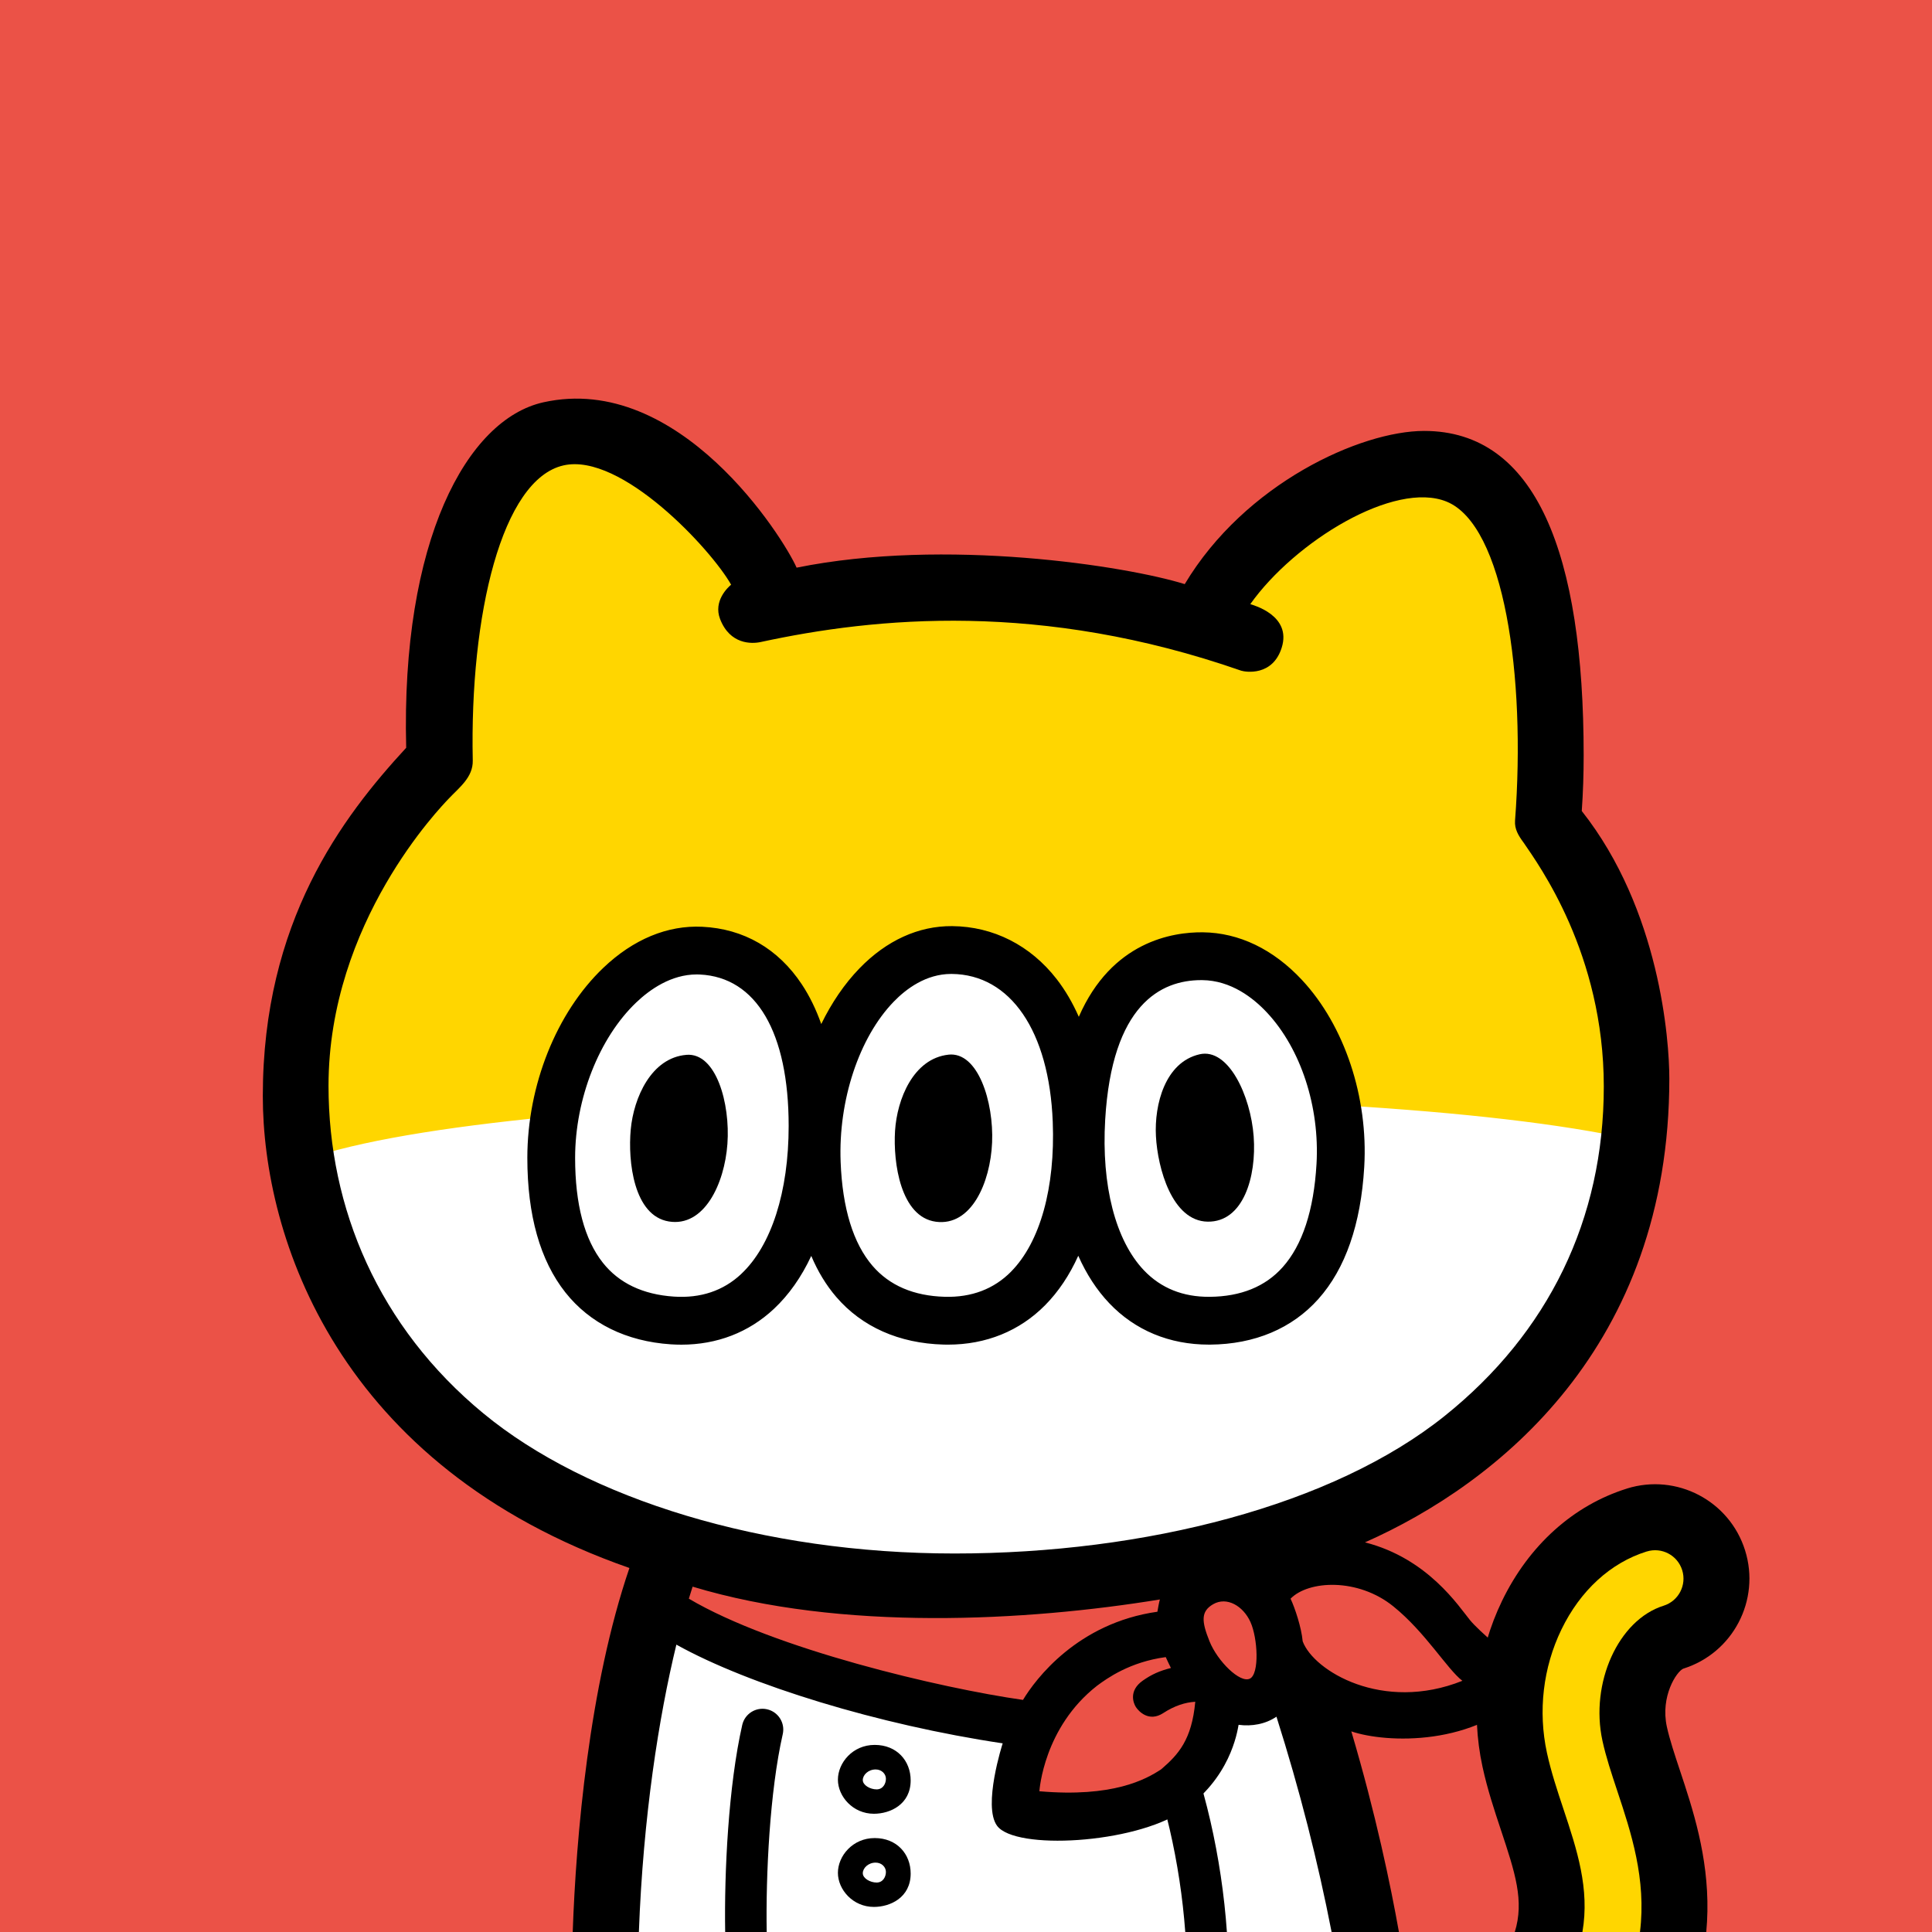 <?xml version="1.0" encoding="UTF-8"?><svg id="_レイヤー_2" xmlns="http://www.w3.org/2000/svg" viewBox="0 0 1000 1000"><defs><style>.cls-1{fill:#eb5247;}.cls-2{fill:#fff;}.cls-3{fill:#ffd600;}</style></defs><g id="_レイヤー_6"><rect class="cls-1" y="0" width="1000" height="1000"/><path class="cls-2" d="m760.2,239.45c-35.18-21.08-111.53,30.84-135.52,77.34l-224.45-9c-15.63-38.37-68.02-119.77-111.38-91.58-53.19,34.58-61.21,177.45-61.21,177.45-63.36,62.63-88.44,144.35-67.36,228.63,21.08,84.28,73.05,139.92,167.57,172,5.13,1.74,10.32,3.38,15.55,4.93l-31.32,200.77h392.68l-55.65-200.1c10.63-2.96,20.82-6.2,30.47-9.7,183.63-66.77,203.09-262.74,121.67-365.4,0,0,5.98-157.15-41.06-185.34Z"/><path class="cls-2" d="m308.96,1000h406.7c-10.49-42.56-33.31-130.44-60.34-205.73-194.2,53.21-319.24,10.64-319.24,10.64,0,0-25.54,117.07-27.12,195.09Z"/><path class="cls-3" d="m807.77,442.17c15.37-54.89,0-151.36-43.51-189.21-18.66-12.08-93.21-4.83-130.52,64.33-37.41-15.17-160.97-20.04-222.97-4.84-27.33-29.64-65.54-85.85-117.24-73.84-71.43,16.6-54.35,152.17-82.86,184.83-74.43,85.3-47.3,175.02-47.3,175.02,114.76-36.58,520.82-41.63,674.67-10.09,11.29,2.76,17.11-84.1-30.28-146.21Z"/><path class="cls-1" d="m346.72,804.91s-.73,21.3,0,26.6c.73,5.31,68.69,34.89,160.69,49.5,56.43,8.97,43.71,6.36,43.71,6.36,0,0,113.02,5.02,119.64-4.2s-24.75-75.17-24.75-75.17c0,0-33.75,11.63-71.76,10.39-38.01-1.25-227.53-13.49-227.53-13.49Z"/><path class="cls-2" d="m420.65,584.71c0,56.11-23.1,103.96-72.59,100.66-38.18-2.55-62.69-28.57-62.69-84.16s36.34-109.22,77.54-107.26c34.65,1.65,57.74,32.91,57.74,90.76Z"/><path class="cls-2" d="m557.33,582.05c2.2,56.06-18.99,104.79-68.58,103.44-38.25-1.04-63.77-26.08-65.95-81.63-2.18-55.55,28.72-110.57,69.96-110.23,34.68.29,62.29,30.61,64.56,88.42Z"/><path class="cls-2" d="m559.74,580.76c-3.28,56.01,16.97,105.13,66.57,104.74,38.26-.31,64.26-24.85,67.51-80.34,3.25-55.5-30.08-107.87-71.32-108.32-34.68-.38-59.38,26.18-62.76,83.93Z"/><path d="m673.93,507.26c-14.88-15.96-32.63-24.5-51.34-24.7-15.67-.17-47.21,4.75-64.2,43.74-3.19-7.24-7.01-13.78-11.45-19.51-13.59-17.51-32.81-27.25-54.11-27.43-17.37-.15-33.97,7.41-47.96,21.85-7.78,8.03-14.44,17.84-19.79,28.83-2.68-7.58-6.01-14.44-10.04-20.52-12.25-18.49-30.09-28.81-51.59-29.83-18-.86-35.7,6.5-51.19,21.27-24.25,23.13-39.31,60.81-39.31,98.36,0,29.7,6.63,53.14,19.7,69.65,12.69,16.03,31.55,25.32,54.54,26.85,1.85.12,3.68.18,5.49.18,18.42,0,34.88-6.34,47.88-18.51,7.79-7.29,14.28-16.55,19.35-27.43,3.41,8.07,7.71,15.15,12.9,21.2,13.31,15.52,32.52,24.06,55.56,24.69.77.02,1.53.03,2.29.03,19.72,0,37.08-7.04,50.32-20.44,6.91-6.99,12.64-15.6,17.13-25.56,4.21,9.49,9.58,17.76,16.05,24.57,13.33,14.02,31.13,21.42,51.53,21.42.22,0,.45,0,.68,0,23.04-.18,42.41-8.35,56.02-23.61,14.02-15.72,22-38.73,23.74-68.38,2.12-36.09-10.22-73.15-32.2-96.72Zm-290.28,152.16c-9.28,8.69-20.99,12.62-34.82,11.7-16.06-1.07-28.43-6.96-36.79-17.52-9.53-12.04-14.36-30.3-14.36-54.29,0-30.53,12.42-62.11,31.64-80.44,7.02-6.69,18.05-14.5,31.32-14.5.53,0,1.07.01,1.61.04,29.21,1.39,45.96,29.97,45.96,78.4,0,34.07-8.96,61.99-24.58,76.61Zm139.72-1.26c-8.93,9.04-20.48,13.43-34.33,13.06-16.08-.44-28.68-5.84-37.45-16.06-9.99-11.65-15.54-29.71-16.48-53.68-1.25-31.9,9.54-64.5,27.51-83.04,6.35-6.55,16.64-14.33,29.71-14.33.09,0,.18,0,.27,0,30.41.25,50.46,29.58,52.3,76.53h0c1.34,34.04-6.52,62.3-21.55,77.52Zm158.05-55.63c-1.4,23.95-7.29,41.9-17.51,53.36-8.96,10.05-21.66,15.21-37.75,15.34-13.85.13-25.31-4.5-34.07-13.72-14.74-15.51-22.05-43.91-20.05-77.92,3.5-59.61,28.82-72.28,49.7-72.28.19,0,.38,0,.57,0,14.88.16,26.44,9.25,33.52,16.84,17.52,18.79,27.32,48.82,25.59,78.39Z"/><path d="m355.28,545.98c15.41-1.26,22.75,25.21,21.23,46.11-1.52,20.89-12.13,43.12-30.33,40.14-18.2-2.98-21.23-31.18-19.71-47.6,1.52-16.42,10.61-37.15,28.81-38.64Z"/><path d="m490.88,545.89c15.37-1.72,23.53,24.53,22.63,45.46-.9,20.93-10.8,43.46-29.08,41.02-18.28-2.44-22.19-30.54-21.16-46.99,1.03-16.45,9.46-37.45,27.61-39.48Z"/><path d="m620.85,545.71c15.06-3.49,26.51,21.62,28.05,42.51,1.54,20.89-5.39,44.41-23.83,44.11-18.44-.3-25.88-27.75-26.76-44.21-.89-16.46,4.76-38.29,22.55-42.41Z"/><path d="m397.05,884.73c-5.79-1.32-11.55,2.31-12.87,8.1-7.15,31.48-9.34,76.09-8.83,107.17h21.49c-.49-29.43,1.56-72.72,8.31-102.4,1.32-5.79-2.31-11.55-8.1-12.87Z"/><path d="m609.71,890.21c-2.35-5.45-8.68-7.97-14.13-5.61-5.45,2.35-7.96,8.68-5.61,14.13,12.52,29.02,20.89,65.55,23.52,101.27h21.55c-2.68-38.58-11.72-78.26-25.32-109.79Z"/><path d="m842.11,770.48c-27.74,8.67-50.7,29.31-64.64,58.1-12.82,26.47-16.41,56.98-10.12,85.92,2.53,11.64,6.08,22.34,9.52,32.68,7.35,22.11,12.19,36.73,7.18,52.82h99.11c.32-3.54.53-7.1.59-10.7.5-28.65-7.66-53.2-14.22-72.93-2.75-8.27-5.34-16.08-6.77-22.62-3.42-15.73,5.05-28.61,8.51-30.06,25.71-8.06,40.04-35.44,32-61.17-8.04-25.74-35.43-40.09-61.17-32.05Z"/><path class="cls-3" d="m852.29,803.06c-18.65,5.83-34.32,20.18-44.11,40.39-9.5,19.63-12.16,42.28-7.49,63.79,2.14,9.86,5.4,19.67,8.56,29.16,6.96,20.94,13.68,41.17,9.81,63.59h29.79c3.38-27.46-4.66-51.66-11.7-72.86-3.04-9.16-5.92-17.82-7.73-26.13-6.5-29.93,8.28-62.58,31.64-69.88,7.75-2.42,12.06-10.67,9.64-18.41-2.42-7.75-10.66-12.07-18.41-9.64Z"/><path class="cls-1" d="m549.13,878.4s-41.01,59.63-13.79,62.25c31.44,3.03,79.11-3.69,97.57-42.19,8.02-16.73,29.25-15.04,35.86-24.26,6.61-9.22,55.5,25.93,120.92-1.64-44.58-41.16-92.02-75.75-141.68-55.8-49.66,19.95-98.88,61.63-98.88,61.63Z"/><path class="cls-1" d="m646.22,827.79c8.44-4.22,19.51-2.64,19.51-2.64,0,0,24.53-13.21,43.77-11.6,14.1,1.18,27.53,16.27,34.81,22.68,17.4,15.31,32.59,40.58,41.14,37.97-31.64,32.7-91.24,3.69-103.9-6.33-6.86,10.55-33.75,21.1-37.45,21.1s-28.08-51.68-24.39-55.37c3.69-3.69,26.5-5.81,26.5-5.81Z"/><path d="m452.73,903.16c-11.47,0-19.03,9.36-19.03,18s7.73,17.64,18.63,17.64c8.39,0,19.03-4.8,19.03-17.27,0-10.14-7.15-18.37-18.62-18.37Zm1,23.02c-3.33,0-7.15-2.16-7.15-4.82s2.83-5.49,6.65-5.49c3.16,0,5.32,2.33,5.32,4.82s-1.5,5.49-4.82,5.49Z"/><path d="m452.73,951.38c-11.47,0-19.03,9.36-19.03,18s7.73,17.64,18.63,17.64c8.39,0,19.03-4.8,19.03-17.27,0-10.14-7.15-18.37-18.62-18.37Zm1,23.02c-3.33,0-7.15-2.16-7.15-4.82s2.83-5.49,6.65-5.49c3.16,0,5.32,2.33,5.32,4.82s-1.5,5.49-4.82,5.49Z"/><path d="m864.04,558.25c0-19.86-4.9-87.34-45.32-138.48.68-9.59.98-19.23.98-28.84,0-104.18-24.56-167.88-82.57-167.88-32.81,0-92.69,27.12-123.91,79.29-30.15-9.39-123.88-24.11-200.9-8.52-6.85-15.58-60.69-101.23-131.06-85.59-39.72,8.83-73.77,71.9-71.02,178.82-33.22,36.03-74.21,90.07-74.21,180.25,0,73.17,38.67,191.52,189.76,244.29-20.89,61.19-27.65,139.31-29.35,188.41h34.24c2.24-59.85,10.31-111.27,19.41-148.74,37.53,20.9,104.7,41.52,168.9,51.09-.09.25-10.43,32.43-2.91,42.67,9.38,12.78,70.75,9.3,95.69-7.5,24.93-16.8,28.59-40.8,29.32-44.76,6.83.91,13.93-.34,19.6-4.21,12.12,38.2,21.44,75.03,28.54,111.46h34.85c-4.24-23.81-11.93-60.98-24.64-103.86,17.9,6.11,64.45,8.11,92.08-21.71,1.01-2.38-1.07-11.58-2.48-13.11-1.79-1.95-6.22-3.2-6.01-3.17-1.1-.16-17.37-13.75-22.15-19.57-5.8-7.07-21.76-31.94-54.37-40.27,68.56-30.39,157.53-101.18,157.53-240.07Zm-507.5,269.23c.65-2.15,1.3-4.23,1.95-6.23,77.01,23.26,172.93,17.88,241.86,6.63-.36,1.14-1.16,5.38-1.28,6.35-41.36,5.84-63.14,34.94-69.57,45.64-42.45-6.05-128.91-26.33-172.96-52.4Zm244.57,88.25c-7.98,5.32-25.16,14.74-63.13,11.42.07-.72,2.28-33.04,29.82-54.59,5.13-3.81,17.02-12.37,35.58-14.84,0,0,0,0,.01,0,.45,1.04,2.24,4.8,2.68,5.63-5.96,1.5-10.06,3.38-14.55,6.53-7.35,5.15-4.96,11.56-3.59,13.68,1.38,2.14,6.7,8,14.18,3.12,5.82-3.79,11.31-5.54,16.56-5.85-1.82,19.71-8.71,27.26-17.56,34.89Zm45.79-46.86c-5.06,2.47-16.7-9-20.85-19.31-4.16-10.31-4.58-15.5,1.87-19.22,7.08-4.09,15.56.89,19.32,9.23,3.76,8.34,4.73,26.84-.33,29.31Zm74.31-37.4c16.69,13.49,27.88,32.55,35.72,38.51-41.26,16.49-77.01-5.12-82.66-20.42-.67-7.32-4.06-17.4-6.28-22.08,9.27-9.52,34.88-10.85,53.22,3.99Zm26.5-98.54c-57.68,46.21-154.74,71.16-253.71,71.16s-189.94-28.1-243.77-72.49c-54.39-44.85-80.19-106.31-80.19-169.53,0-84.85,58.29-144.51,62.16-148.63,5.48-5.83,12.69-11.06,12.5-19.8-1.6-75.35,15.02-145.51,46.97-152.75,29.94-6.79,76.6,43.66,86.75,61.75-1.62,1.34-9.31,8.4-5.71,17.76,5.1,13.24,16.35,12.93,20.99,11.92,59.48-12.87,145.12-21.28,248.72,14.82,2.27.71,16.31,3.01,20.99-11.92,5.25-16.72-14.81-22.02-16.26-22.52,23.03-32.45,74.65-64.07,101.63-53.05,29.74,12.14,41.09,90.08,35.4,165.12-.33,4.34,1.81,7.8,4.25,11.12.02.04.08.1.19.26,7.76,11.45,41.5,57.49,41.5,126.23s-28.62,127.46-82.42,170.56Zm36.39-35.78s.39-.51.81-1.05c-.24.34-.55.87-.81,1.05Z"/></g></svg>